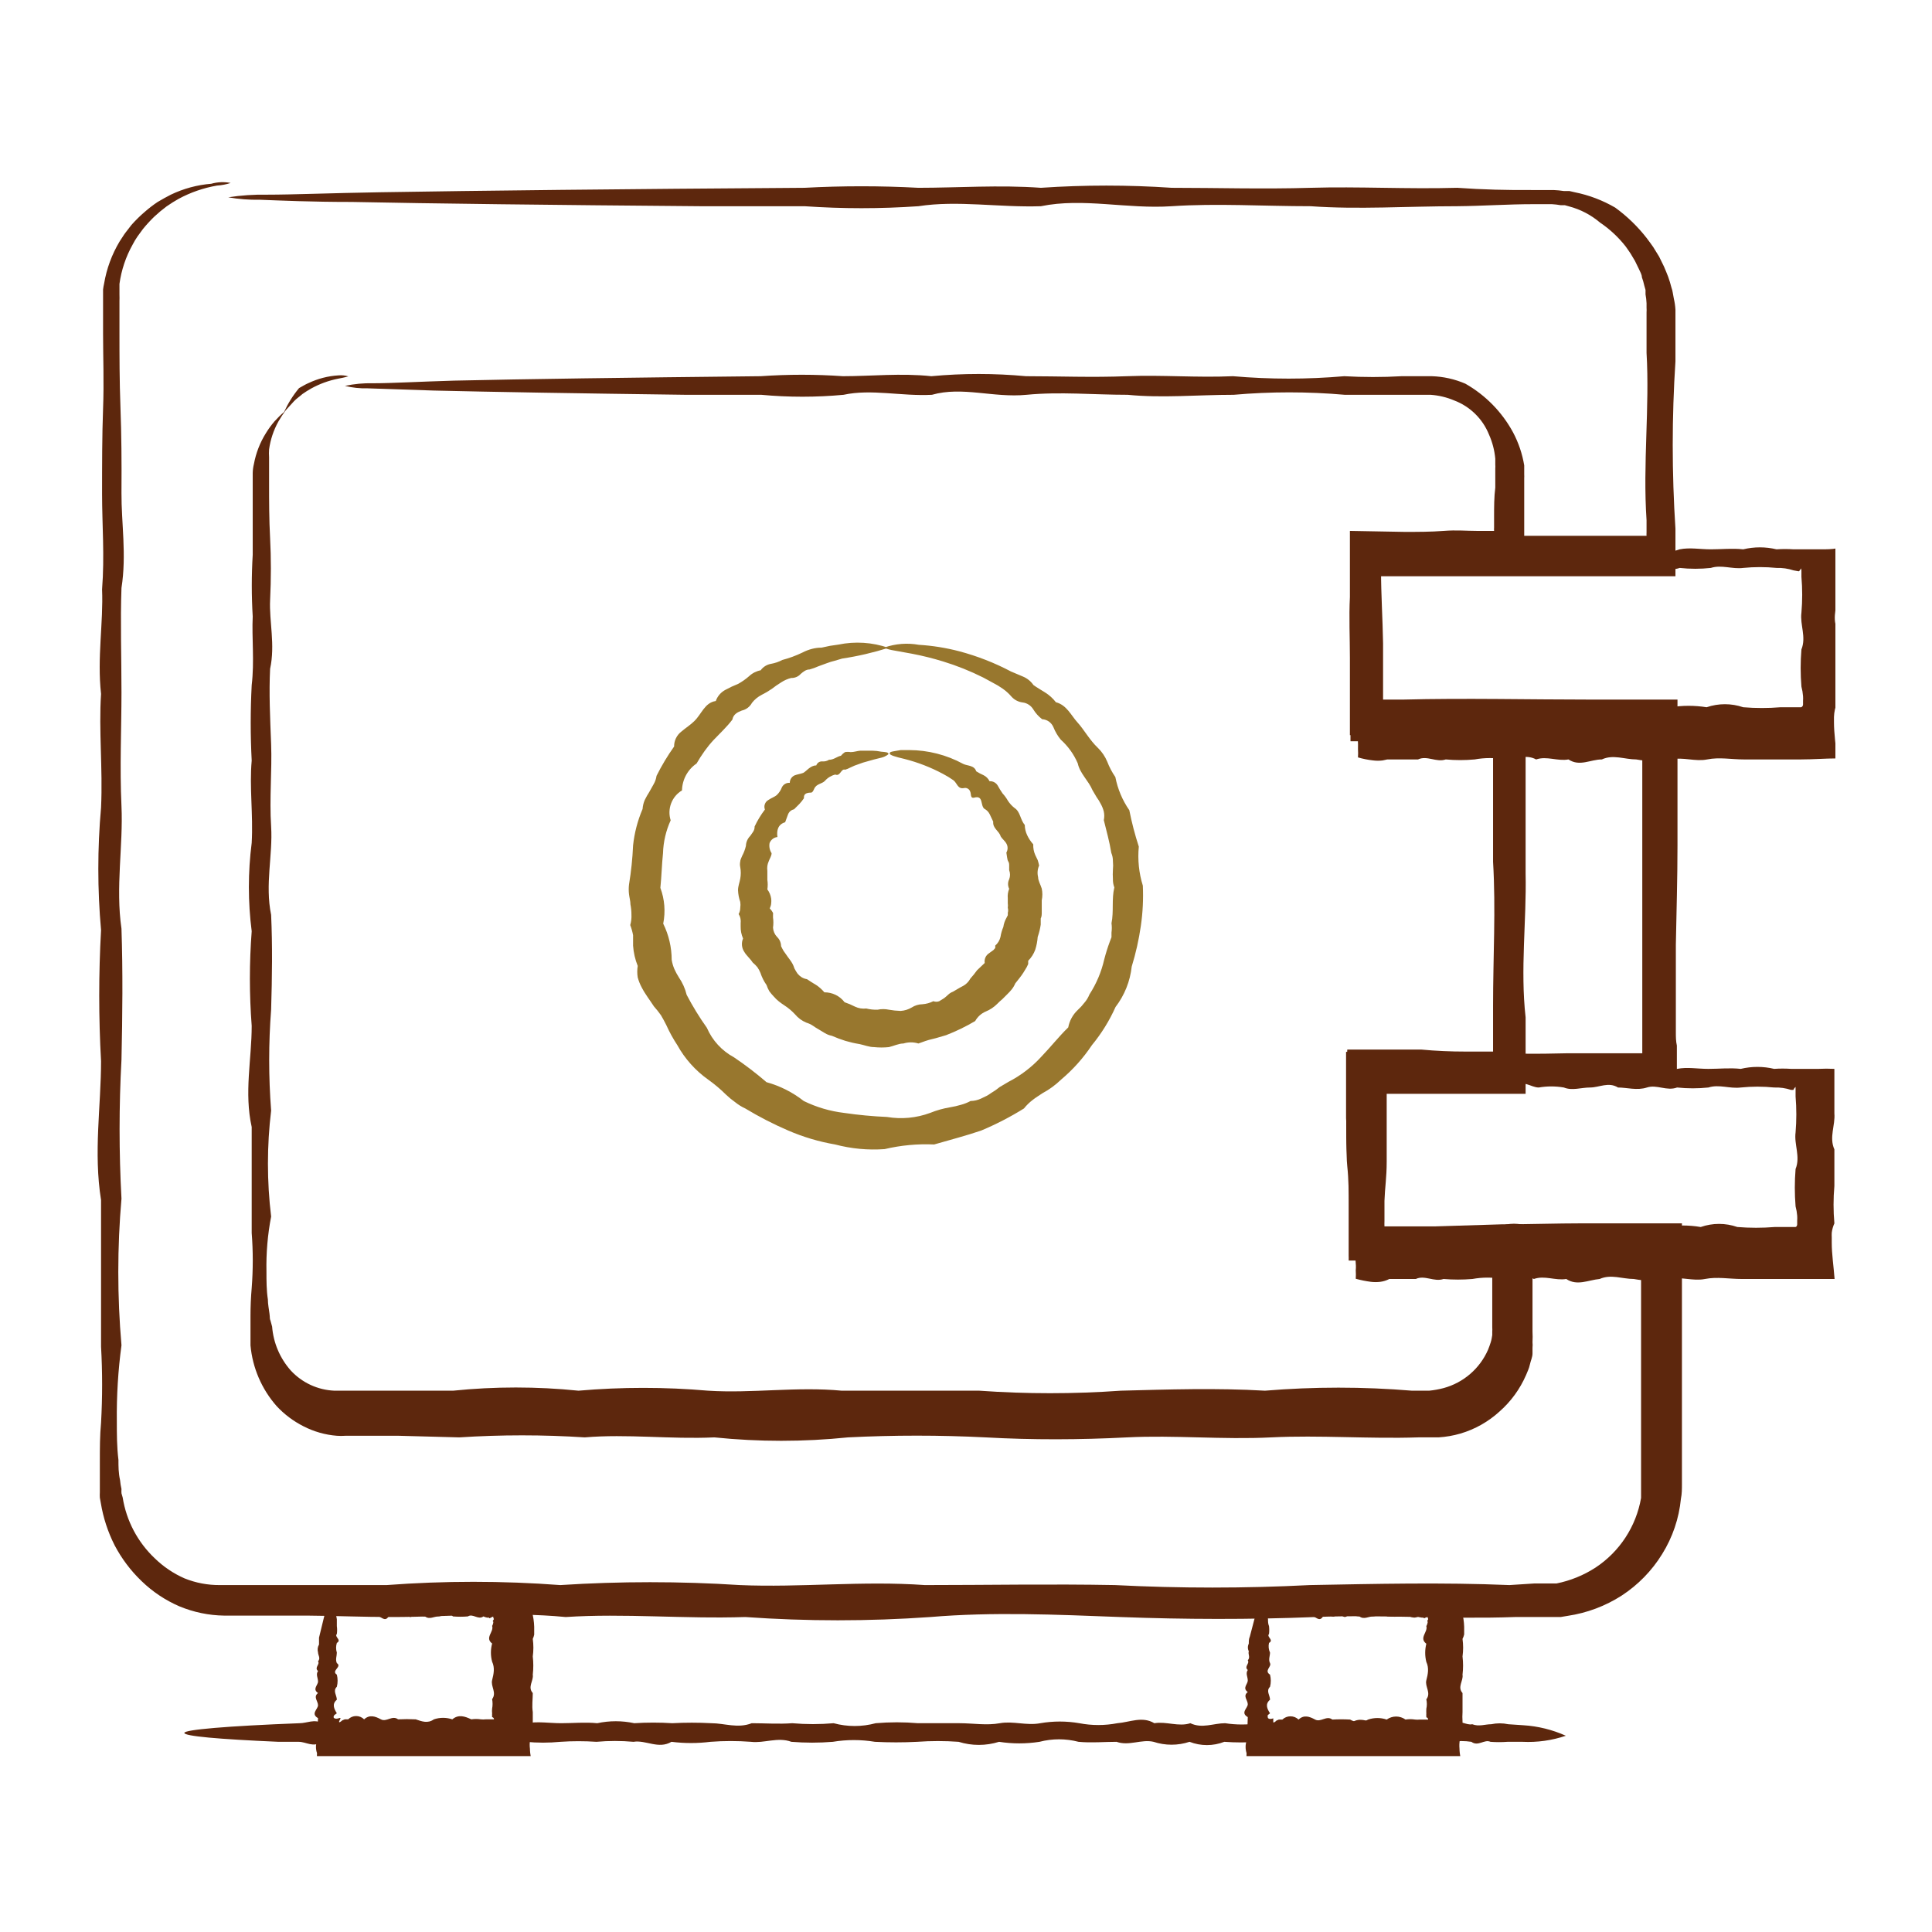 <svg width="72" height="72" viewBox="0 0 72 72" fill="none" xmlns="http://www.w3.org/2000/svg">
<g clip-path="url(#clip0_1570_6772)">
<path d="M8.596 6.818C8.43 6.873 8.258 6.905 8.084 6.916C7.583 7.003 7.099 7.171 6.652 7.413L6.434 7.542L6.208 7.692C6.05 7.809 5.899 7.935 5.755 8.069C5.603 8.216 5.459 8.372 5.326 8.536L5.122 8.815C5.056 8.912 4.996 9.012 4.942 9.117C4.689 9.569 4.523 10.065 4.452 10.579V10.782C4.452 10.85 4.452 10.925 4.452 10.993C4.455 11.066 4.455 11.139 4.452 11.211C4.452 11.287 4.452 11.362 4.452 11.438C4.452 11.746 4.452 12.063 4.452 12.387C4.452 13.254 4.452 14.188 4.489 15.183C4.527 16.177 4.535 17.24 4.527 18.363C4.52 19.486 4.723 20.669 4.527 21.912C4.482 23.148 4.527 24.452 4.527 25.808C4.527 27.165 4.459 28.581 4.527 30.043C4.595 31.505 4.301 33.058 4.527 34.61C4.58 36.185 4.565 37.813 4.527 39.493C4.433 41.218 4.433 42.946 4.527 44.67C4.369 46.488 4.369 48.316 4.527 50.134C4.401 51.073 4.343 52.02 4.354 52.967C4.354 53.442 4.354 53.924 4.414 54.406C4.414 54.648 4.414 54.889 4.474 55.16C4.484 55.272 4.502 55.383 4.527 55.492C4.523 55.544 4.523 55.597 4.527 55.65L4.572 55.808C4.709 56.672 5.128 57.467 5.763 58.069C6.086 58.385 6.464 58.64 6.878 58.822C7.297 58.991 7.745 59.075 8.197 59.071C8.408 59.071 8.687 59.071 8.951 59.071H9.704H11.257C12.296 59.071 13.351 59.071 14.406 59.071C16.561 58.909 18.725 58.909 20.88 59.071C23.108 58.928 25.343 58.928 27.571 59.071C29.832 59.169 32.138 58.905 34.467 59.071C36.795 59.071 39.161 59.026 41.55 59.071C43.97 59.195 46.395 59.195 48.815 59.071C51.271 59.026 53.743 58.966 56.252 59.071L57.187 59.011H57.421H57.624H57.82H58.008C58.523 58.907 59.014 58.708 59.455 58.423C59.902 58.129 60.283 57.747 60.576 57.3C60.869 56.852 61.067 56.35 61.158 55.823C61.158 55.688 61.158 55.544 61.158 55.409V54.934C61.158 54.617 61.158 54.293 61.158 53.977C61.158 53.336 61.158 52.696 61.158 52.048C61.158 50.767 61.158 49.471 61.158 48.174C61.158 47.873 61.158 47.579 61.158 47.278V47.021H60.284H58.777C57.767 47.021 56.757 47.021 55.763 47.021L53.291 46.976H52.063H50.262C50.262 46.539 50.262 46.11 50.262 45.68V44.926C50.262 44.437 50.262 43.954 50.209 43.465C50.156 42.975 50.209 42.266 50.164 41.671V40.767C50.164 40.247 50.164 39.727 50.164 39.199H51.151H51.904H52.937C53.623 39.199 54.308 39.199 54.994 39.199C56.147 39.282 57.292 39.282 58.43 39.252H60.141H60.992H61.203C61.203 39.252 61.203 39.192 61.203 39.154V38.235C61.203 37.918 61.203 37.609 61.203 37.3C61.203 36.675 61.203 36.057 61.203 35.439C61.203 34.196 61.203 32.967 61.203 31.739C61.203 30.94 61.203 30.141 61.203 29.343C61.203 28.943 61.203 28.551 61.203 28.152V27.624H60.616H59.372C56.976 27.911 54.617 27.549 52.281 27.624H51.934H51.543H50.329V25.688C50.329 25.228 50.329 24.768 50.329 24.309C50.329 23.389 50.329 22.485 50.329 21.581V19.968H51.618H52.372H53.803C54.745 19.968 55.687 19.968 56.622 19.968C57.556 19.968 58.408 19.968 59.289 19.968H60.608H61.362C61.359 19.928 61.359 19.888 61.362 19.848V19.682V19.388C61.219 17.27 61.482 15.19 61.362 13.148C61.362 12.636 61.362 12.131 61.362 11.641C61.366 11.583 61.366 11.525 61.362 11.468V11.302C61.357 11.191 61.344 11.08 61.324 10.97V10.805L61.279 10.646C61.256 10.539 61.225 10.433 61.188 10.33C61.188 10.232 61.121 10.126 61.075 10.021L60.932 9.727L60.766 9.448C60.706 9.35 60.638 9.267 60.578 9.177C60.309 8.836 59.989 8.538 59.629 8.295C59.294 8.01 58.9 7.804 58.476 7.692L58.317 7.647H58.159C58.052 7.628 57.944 7.615 57.835 7.609H57.503H57.142C56.185 7.609 55.243 7.677 54.308 7.685C52.439 7.685 50.616 7.813 48.845 7.685C47.074 7.685 45.341 7.572 43.668 7.685C41.995 7.798 40.367 7.361 38.792 7.685C37.217 7.737 35.695 7.459 34.225 7.685C32.813 7.783 31.395 7.783 29.983 7.685H26.087C20.503 7.64 16.11 7.587 13.11 7.526C11.603 7.526 10.458 7.474 9.682 7.444C9.288 7.452 8.894 7.422 8.506 7.353C8.984 7.278 9.469 7.246 9.953 7.255C10.91 7.255 12.319 7.195 14.158 7.165C17.835 7.104 23.201 7.044 29.983 6.999C31.396 6.923 32.812 6.923 34.225 6.999C35.695 6.999 37.24 6.886 38.792 6.999C40.416 6.889 42.044 6.889 43.668 6.999C45.341 6.999 47.074 7.052 48.845 6.999C50.616 6.946 52.439 7.052 54.308 6.999C55.243 7.067 56.185 7.089 57.142 7.082H57.503H57.895C58.027 7.087 58.157 7.1 58.287 7.12H58.491L58.687 7.165C59.217 7.271 59.726 7.465 60.194 7.737C60.637 8.059 61.033 8.442 61.369 8.875C61.452 8.988 61.535 9.094 61.611 9.207L61.829 9.561L62.01 9.93C62.07 10.059 62.115 10.187 62.168 10.315C62.215 10.446 62.255 10.579 62.289 10.714C62.313 10.78 62.331 10.848 62.341 10.918L62.379 11.129C62.411 11.265 62.431 11.403 62.439 11.543V11.754C62.439 11.829 62.439 11.897 62.439 11.957C62.439 12.462 62.439 12.967 62.439 13.465C62.304 15.542 62.304 17.627 62.439 19.704V21.475H60.533H59.214C58.332 21.475 57.443 21.475 56.546 21.475C55.65 21.475 54.67 21.475 53.728 21.475H51.467V21.249C51.467 22.153 51.528 23.058 51.543 23.977C51.543 24.437 51.543 24.896 51.543 25.356C51.543 25.567 51.543 25.778 51.543 25.997V26.072H51.618H52.274C54.61 26.012 56.968 26.072 59.365 26.072H60.608H62.515V27.926C62.515 28.325 62.515 28.679 62.515 29.116C62.515 29.915 62.515 30.714 62.515 31.513C62.515 32.741 62.477 33.969 62.454 35.213C62.454 35.831 62.454 36.449 62.454 37.074C62.454 37.383 62.454 37.692 62.454 38.009V38.476C62.454 38.642 62.455 38.8 62.492 38.966V40.33H58.619C57.481 40.33 56.358 40.33 55.182 40.33H51.678C51.678 40.714 51.678 41.083 51.678 41.498C51.678 42.093 51.678 42.696 51.678 43.291C51.678 43.886 51.611 44.263 51.595 44.753V45.507C51.592 45.572 51.592 45.637 51.595 45.703H52.274H53.502L55.974 45.627C56.991 45.627 58.001 45.59 58.988 45.59H62.681C62.681 46.117 62.681 46.645 62.681 47.165C62.681 47.466 62.681 47.76 62.681 48.061C62.681 49.358 62.681 50.654 62.681 51.935V53.864C62.681 54.18 62.681 54.504 62.681 54.821V55.303C62.681 55.484 62.681 55.672 62.643 55.853C62.572 56.586 62.332 57.293 61.942 57.918C61.56 58.538 61.045 59.065 60.435 59.463C59.828 59.853 59.144 60.11 58.43 60.217L58.159 60.262H57.895H57.624H57.39H56.456C53.947 60.352 51.475 60.164 49.018 60.262C46.562 60.36 44.15 60.352 41.754 60.262C39.357 60.171 36.999 60.066 34.67 60.262C32.374 60.424 30.07 60.424 27.775 60.262C25.514 60.337 23.253 60.119 21.083 60.262C18.89 60.051 16.735 60.262 14.61 60.262C13.555 60.262 12.5 60.217 11.46 60.209H9.908H9.154H8.77H8.355C7.781 60.201 7.213 60.083 6.682 59.862C6.16 59.636 5.682 59.317 5.273 58.92C4.869 58.532 4.531 58.082 4.271 57.587C4.021 57.093 3.848 56.565 3.758 56.019L3.721 55.816C3.717 55.748 3.717 55.68 3.721 55.612V55.409C3.721 55.341 3.721 55.266 3.721 55.213V54.459C3.721 53.977 3.721 53.495 3.766 53.02C3.819 52.076 3.819 51.13 3.766 50.186C3.766 48.318 3.766 46.494 3.766 44.723C3.48 42.945 3.766 41.219 3.766 39.546C3.675 37.919 3.675 36.289 3.766 34.663C3.63 33.144 3.63 31.615 3.766 30.096C3.834 28.634 3.676 27.217 3.766 25.861C3.615 24.505 3.856 23.201 3.804 21.965C3.902 20.722 3.804 19.538 3.804 18.416C3.804 17.293 3.804 16.238 3.841 15.236C3.879 14.233 3.841 13.306 3.841 12.44C3.841 12.116 3.841 11.799 3.841 11.49V11.257C3.841 11.181 3.841 11.098 3.841 11.023V10.79C3.85 10.716 3.862 10.643 3.879 10.571C3.972 10.014 4.169 9.48 4.459 8.996C4.535 8.89 4.595 8.777 4.67 8.679L4.896 8.386C5.048 8.214 5.212 8.052 5.386 7.903C5.541 7.767 5.704 7.641 5.876 7.526L6.125 7.383L6.366 7.255C6.839 7.028 7.35 6.89 7.873 6.848C8.108 6.781 8.356 6.771 8.596 6.818Z" fill="#5D270D"/>
<path d="M12.982 14.027C12.982 14.027 12.854 14.065 12.613 14.11C12.257 14.179 11.913 14.304 11.596 14.479C11.484 14.542 11.376 14.61 11.272 14.683C11.174 14.773 11.053 14.849 10.955 14.954C10.857 15.06 10.752 15.173 10.646 15.293C10.548 15.426 10.457 15.565 10.375 15.708C10.196 16.03 10.078 16.383 10.028 16.748C10.021 16.846 10.021 16.944 10.028 17.041C10.028 17.14 10.028 17.245 10.028 17.358C10.028 17.471 10.028 17.803 10.028 18.044C10.028 18.669 10.028 19.34 10.066 20.063C10.104 20.787 10.104 21.57 10.066 22.362C10.028 23.153 10.262 24.027 10.066 24.924C10.021 25.821 10.066 26.755 10.104 27.735C10.141 28.714 10.036 29.739 10.104 30.802C10.171 31.864 9.87 32.957 10.104 34.095C10.156 35.233 10.141 36.408 10.104 37.622C10.008 38.876 10.008 40.135 10.104 41.389C9.946 42.701 9.946 44.027 10.104 45.338C9.974 46.014 9.916 46.701 9.93 47.388C9.93 47.735 9.93 48.081 9.983 48.428C9.983 48.601 10.021 48.782 10.043 48.956C10.066 49.129 10.043 49.129 10.081 49.219L10.141 49.438C10.188 50.044 10.432 50.618 10.835 51.073C11.256 51.53 11.841 51.801 12.462 51.827C12.538 51.827 12.613 51.827 12.688 51.827H13.502H14.625C15.379 51.827 16.132 51.827 16.886 51.827C18.439 51.668 20.005 51.668 21.558 51.827C23.165 51.687 24.781 51.687 26.388 51.827C28.031 51.932 29.689 51.668 31.369 51.827C33.058 51.827 34.768 51.827 36.494 51.827C38.25 51.952 40.013 51.952 41.769 51.827C43.54 51.781 45.333 51.721 47.142 51.827C48.965 51.676 50.797 51.676 52.62 51.827H53.261C53.444 51.809 53.626 51.776 53.803 51.729C54.167 51.629 54.504 51.45 54.79 51.203C55.075 50.957 55.302 50.65 55.454 50.304C55.492 50.214 55.522 50.123 55.552 50.033C55.582 49.943 55.597 49.852 55.612 49.754V49.619C55.616 49.571 55.616 49.523 55.612 49.475C55.612 49.377 55.612 49.302 55.612 49.174C55.612 48.672 55.612 48.189 55.612 47.727C55.612 47.493 55.612 47.26 55.612 47.019V46.868H54.858C54.399 46.868 53.932 46.868 53.472 46.868L52.161 46.83H50.277V45.489C50.277 45.233 50.277 44.984 50.277 44.735C50.277 44.23 50.277 43.718 50.217 43.228C50.156 42.738 50.171 42.068 50.171 41.495C50.171 40.696 50.171 39.905 50.209 39.114H51.92H52.967C53.517 39.166 54.067 39.189 54.617 39.189H55.431H55.574H55.642V39.084V38.579C55.642 38.209 55.642 37.825 55.642 37.478C55.642 35.67 55.748 33.884 55.642 32.113C55.642 31.224 55.642 30.35 55.642 29.468C55.642 29.031 55.642 28.594 55.642 28.164C55.642 27.946 55.642 27.727 55.642 27.509V27.403C55.602 27.422 55.565 27.445 55.529 27.471H55.009C54.595 27.471 54.173 27.471 53.758 27.471L52.507 27.396H51.889H50.985H50.307C50.307 27.041 50.307 26.702 50.307 26.363C50.307 26.024 50.307 25.896 50.307 25.662C50.307 25.278 50.307 24.909 50.307 24.509C50.307 23.756 50.269 23.002 50.307 22.249C50.307 21.932 50.307 21.608 50.307 21.292V19.785L52.349 19.822C52.839 19.822 53.321 19.822 53.803 19.785C54.286 19.747 54.632 19.785 55.039 19.785H55.68C55.676 19.744 55.676 19.704 55.68 19.664V19.272C55.68 18.903 55.68 18.518 55.725 18.172C55.725 17.976 55.725 17.788 55.725 17.599V17.456C55.729 17.411 55.729 17.365 55.725 17.32V17.094C55.697 16.785 55.618 16.482 55.492 16.198C55.375 15.907 55.2 15.644 54.977 15.425C54.754 15.206 54.488 15.035 54.195 14.924C53.915 14.805 53.617 14.734 53.314 14.713H52.259C51.505 14.713 50.827 14.713 50.118 14.713C48.74 14.592 47.353 14.592 45.974 14.713C44.625 14.713 43.306 14.841 42.025 14.713C40.744 14.713 39.501 14.592 38.257 14.713C37.014 14.834 35.868 14.389 34.73 14.713C33.593 14.773 32.47 14.487 31.437 14.713C30.417 14.808 29.39 14.808 28.37 14.713H25.559C21.52 14.66 18.348 14.607 16.177 14.555L13.706 14.472C13.419 14.48 13.133 14.45 12.854 14.381C13.198 14.307 13.55 14.274 13.902 14.283C14.595 14.283 15.612 14.223 16.916 14.185C19.569 14.125 23.45 14.072 28.348 14.02C29.369 13.948 30.394 13.948 31.415 14.02C32.477 14.02 33.57 13.899 34.708 14.02C35.881 13.91 37.062 13.91 38.235 14.02C39.448 14.02 40.691 14.072 42.002 14.02C43.314 13.967 44.602 14.08 45.951 14.02C47.33 14.14 48.717 14.14 50.096 14.02C50.809 14.061 51.523 14.061 52.236 14.02H52.779H53.359C53.79 14.033 54.214 14.128 54.61 14.299C55.361 14.726 55.977 15.355 56.388 16.115C56.592 16.499 56.732 16.914 56.803 17.343C56.803 17.448 56.803 17.561 56.803 17.674C56.806 17.725 56.806 17.775 56.803 17.825V17.968C56.803 18.157 56.803 18.345 56.803 18.541C56.803 18.903 56.803 19.295 56.803 19.641C56.803 20.199 56.803 20.772 56.803 21.337H54.979C54.572 21.337 54.158 21.337 53.743 21.337C53.329 21.337 52.779 21.337 52.289 21.337H51.535H51.4V21.683C51.4 22 51.4 22.324 51.4 22.641C51.437 23.394 51.467 24.148 51.475 24.901C51.475 25.283 51.475 25.667 51.475 26.054V26.416C51.477 26.433 51.477 26.451 51.475 26.469V26.552H51.513H53.706H54.956H56.855V26.763C56.855 27.162 56.855 27.516 56.855 27.946C56.855 28.164 56.855 28.383 56.855 28.601C56.855 29.031 56.855 29.468 56.855 29.905C56.855 30.787 56.855 31.661 56.855 32.55C56.893 34.321 56.652 36.107 56.855 37.916C56.855 38.277 56.855 38.669 56.855 39.008C56.855 39.596 56.855 40.176 56.855 40.764H54.595C54.045 40.764 53.495 40.764 52.944 40.764H51.897H51.467V40.998C51.467 41.284 51.467 41.578 51.467 41.864C51.467 42.437 51.467 43.017 51.467 43.597C51.467 44.178 51.377 44.615 51.362 45.105C51.362 45.361 51.362 45.61 51.362 45.858V45.971C51.362 45.971 51.362 46.039 51.362 46.069H51.535H51.784H52.115L53.427 46.017C53.886 46.017 54.354 46.017 54.813 46.017H57.112C57.112 46.484 57.112 46.951 57.112 47.418C57.112 47.667 57.112 47.916 57.112 48.172V49.619C57.119 49.752 57.119 49.885 57.112 50.018C57.119 50.088 57.119 50.159 57.112 50.229V50.44C57.112 50.576 57.044 50.711 57.014 50.854C56.984 50.998 56.923 51.118 56.871 51.246C56.645 51.766 56.308 52.229 55.883 52.603C55.467 52.983 54.97 53.264 54.429 53.424C54.161 53.502 53.886 53.55 53.608 53.567C53.306 53.567 53.103 53.567 52.854 53.567C51.008 53.628 49.184 53.477 47.376 53.567C45.567 53.658 43.773 53.477 42.002 53.567C40.232 53.658 38.483 53.665 36.727 53.567C35.02 53.481 33.31 53.481 31.603 53.567C29.947 53.737 28.278 53.737 26.622 53.567C24.987 53.643 23.374 53.432 21.792 53.567C20.236 53.466 18.675 53.466 17.119 53.567L14.859 53.507H13.736H13.178H12.877C12.769 53.515 12.661 53.515 12.553 53.507C12.119 53.473 11.696 53.352 11.309 53.153C10.933 52.963 10.594 52.708 10.307 52.399C9.752 51.768 9.411 50.976 9.335 50.139C9.335 50.033 9.335 49.935 9.335 49.83C9.335 49.724 9.335 49.656 9.335 49.566C9.335 49.475 9.335 49.212 9.335 49.038C9.335 48.692 9.35 48.345 9.38 47.998C9.433 47.316 9.433 46.631 9.38 45.949C9.38 44.6 9.38 43.288 9.38 42C9.094 40.719 9.38 39.475 9.38 38.232C9.29 37.058 9.29 35.879 9.38 34.705C9.24 33.612 9.24 32.505 9.38 31.412C9.44 30.35 9.29 29.332 9.38 28.345C9.331 27.409 9.331 26.471 9.38 25.534C9.486 24.638 9.38 23.779 9.418 22.972C9.372 22.207 9.372 21.439 9.418 20.674C9.418 19.92 9.418 19.28 9.418 18.654C9.418 18.413 9.418 18.187 9.418 17.968C9.418 17.75 9.418 17.742 9.418 17.622C9.421 17.51 9.436 17.399 9.463 17.29C9.538 16.884 9.689 16.495 9.908 16.145C10.003 15.988 10.112 15.839 10.232 15.7C10.342 15.577 10.46 15.461 10.586 15.354C10.732 15.034 10.919 14.735 11.144 14.464C11.272 14.396 11.385 14.321 11.498 14.276C11.848 14.11 12.226 14.012 12.613 13.989C12.737 13.978 12.863 13.991 12.982 14.027Z" fill="#5D270D"/>
<path d="M33.11 24.143C32.546 24.321 31.97 24.455 31.385 24.543L31.106 24.625C31.006 24.649 30.908 24.679 30.812 24.716L30.503 24.829C30.395 24.877 30.285 24.917 30.171 24.949C30.036 24.949 29.938 25.032 29.84 25.115C29.796 25.165 29.741 25.204 29.68 25.23C29.618 25.256 29.552 25.268 29.486 25.266C29.352 25.299 29.224 25.355 29.109 25.432C28.989 25.505 28.873 25.586 28.762 25.673C28.64 25.757 28.511 25.833 28.378 25.899C28.24 25.971 28.119 26.071 28.024 26.193C27.985 26.265 27.932 26.328 27.867 26.377C27.802 26.427 27.727 26.462 27.647 26.479C27.489 26.54 27.331 26.615 27.293 26.818C27.089 27.09 26.841 27.316 26.599 27.572C26.358 27.828 26.147 28.13 25.959 28.454C25.795 28.565 25.66 28.715 25.566 28.889C25.472 29.063 25.42 29.258 25.416 29.456C25.23 29.567 25.087 29.737 25.011 29.94C24.934 30.142 24.928 30.365 24.994 30.571C24.818 30.957 24.721 31.375 24.708 31.799C24.663 32.221 24.655 32.651 24.61 33.088C24.769 33.514 24.806 33.976 24.716 34.422C24.923 34.841 25.031 35.303 25.032 35.771C25.051 35.888 25.084 36.001 25.13 36.11C25.178 36.217 25.233 36.32 25.296 36.419C25.433 36.618 25.533 36.84 25.59 37.075C25.813 37.501 26.064 37.911 26.343 38.303C26.546 38.773 26.902 39.161 27.353 39.403C27.775 39.688 28.18 39.997 28.566 40.33C29.07 40.469 29.542 40.708 29.953 41.031C30.427 41.263 30.936 41.413 31.46 41.475C31.99 41.553 32.523 41.603 33.058 41.626C33.597 41.717 34.15 41.665 34.663 41.475C34.905 41.377 35.158 41.306 35.416 41.264C35.549 41.242 35.679 41.212 35.808 41.174C35.934 41.141 36.055 41.093 36.17 41.031C36.305 41.029 36.439 40.998 36.562 40.94L36.765 40.842C36.823 40.812 36.879 40.776 36.931 40.737L37.097 40.631L37.255 40.511L37.587 40.315C38.043 40.08 38.454 39.766 38.8 39.388C39.154 39.019 39.456 38.634 39.81 38.288C39.857 38.04 39.98 37.813 40.164 37.64C40.254 37.557 40.338 37.466 40.413 37.368C40.452 37.324 40.487 37.276 40.518 37.225C40.55 37.172 40.578 37.117 40.601 37.059C40.859 36.66 41.046 36.219 41.151 35.756C41.21 35.529 41.28 35.305 41.362 35.085L41.422 34.927C41.422 34.867 41.422 34.806 41.422 34.754C41.438 34.638 41.438 34.522 41.422 34.407C41.513 33.962 41.422 33.51 41.528 33.073C41.489 32.969 41.471 32.859 41.475 32.749C41.468 32.639 41.468 32.528 41.475 32.417C41.486 32.31 41.486 32.201 41.475 32.093C41.477 31.987 41.456 31.882 41.415 31.784C41.347 31.362 41.234 30.963 41.136 30.564C41.158 30.459 41.158 30.351 41.136 30.247C41.111 30.147 41.073 30.051 41.023 29.961C40.977 29.871 40.925 29.785 40.865 29.704L40.714 29.448C40.563 29.087 40.247 28.83 40.164 28.446C40.02 28.11 39.803 27.809 39.531 27.564C39.418 27.426 39.326 27.271 39.26 27.105C39.225 27.02 39.167 26.946 39.093 26.892C39.018 26.839 38.929 26.808 38.838 26.803C38.705 26.702 38.592 26.577 38.506 26.434C38.463 26.364 38.405 26.304 38.336 26.26C38.267 26.215 38.188 26.187 38.107 26.178C37.95 26.158 37.806 26.083 37.7 25.967C37.602 25.853 37.491 25.751 37.368 25.665C37.253 25.584 37.132 25.511 37.006 25.447L36.645 25.251C36.16 25.008 35.656 24.806 35.138 24.648C34.759 24.532 34.374 24.436 33.984 24.362L33.231 24.226C33.058 24.188 32.967 24.158 32.967 24.128C33.376 23.987 33.815 23.953 34.241 24.03C34.75 24.061 35.255 24.142 35.748 24.271C36.417 24.449 37.065 24.701 37.677 25.025L38.122 25.213C38.28 25.278 38.416 25.388 38.514 25.53C38.649 25.628 38.8 25.711 38.951 25.808C39.104 25.904 39.24 26.027 39.35 26.17C39.757 26.276 39.915 26.66 40.156 26.924C40.398 27.188 40.601 27.572 40.91 27.866C41.062 28.013 41.183 28.19 41.264 28.386C41.342 28.588 41.443 28.78 41.566 28.959C41.652 29.402 41.829 29.823 42.086 30.194C42.177 30.653 42.295 31.106 42.44 31.551C42.393 32.041 42.444 32.535 42.59 33.005C42.613 33.509 42.588 34.014 42.515 34.512C42.441 35.023 42.328 35.527 42.176 36.02C42.117 36.568 41.908 37.089 41.573 37.527C41.345 38.039 41.048 38.518 40.691 38.951C40.372 39.43 39.986 39.861 39.546 40.232C39.337 40.434 39.101 40.607 38.845 40.744C38.724 40.827 38.596 40.903 38.483 40.993C38.363 41.085 38.254 41.191 38.159 41.31C37.652 41.625 37.12 41.9 36.569 42.131C35.997 42.327 35.409 42.478 34.813 42.651C34.193 42.623 33.572 42.681 32.967 42.824C32.346 42.869 31.723 42.81 31.121 42.651C30.52 42.548 29.933 42.373 29.373 42.131C28.822 41.894 28.288 41.619 27.775 41.31C27.64 41.248 27.514 41.169 27.398 41.076C27.279 40.991 27.165 40.898 27.059 40.797C26.852 40.591 26.627 40.402 26.389 40.232C25.916 39.896 25.524 39.458 25.243 38.951C25.085 38.711 24.946 38.459 24.829 38.197C24.768 38.077 24.701 37.949 24.633 37.836C24.551 37.72 24.463 37.609 24.369 37.504C24.218 37.27 24.045 37.052 23.917 36.803C23.852 36.684 23.802 36.557 23.766 36.426C23.743 36.284 23.743 36.139 23.766 35.997C23.669 35.756 23.611 35.502 23.593 35.243C23.593 35.175 23.593 35.108 23.593 35.047V34.851C23.569 34.723 23.534 34.597 23.487 34.475C23.524 34.347 23.539 34.215 23.532 34.083C23.532 33.956 23.519 33.83 23.495 33.706C23.495 33.578 23.457 33.457 23.442 33.329C23.427 33.207 23.427 33.083 23.442 32.96C23.521 32.479 23.572 31.993 23.593 31.506C23.643 31.038 23.762 30.581 23.947 30.149C23.955 30.032 23.983 29.917 24.03 29.81C24.079 29.709 24.135 29.611 24.196 29.516L24.361 29.222C24.416 29.127 24.452 29.022 24.467 28.913C24.657 28.533 24.876 28.167 25.122 27.821C25.121 27.713 25.144 27.606 25.192 27.509C25.239 27.413 25.308 27.328 25.394 27.263C25.552 27.127 25.733 27.014 25.869 26.879C26.147 26.615 26.26 26.185 26.675 26.125C26.737 25.948 26.863 25.8 27.029 25.711C27.185 25.626 27.346 25.55 27.511 25.485C27.657 25.404 27.793 25.308 27.918 25.198C28.038 25.086 28.187 25.01 28.348 24.98C28.394 24.915 28.452 24.861 28.52 24.82C28.587 24.778 28.662 24.751 28.74 24.738C28.884 24.712 29.024 24.664 29.154 24.595C29.414 24.527 29.666 24.434 29.908 24.317C30.02 24.258 30.139 24.213 30.262 24.181C30.378 24.151 30.497 24.135 30.616 24.136L30.933 24.068L31.241 24.023C31.864 23.894 32.51 23.935 33.11 24.143Z" fill="#98772E"/>
<path d="M33.111 28.104C33.111 28.104 33.028 28.187 32.862 28.232L32.56 28.307L32.161 28.42L31.845 28.533L31.679 28.609C31.621 28.64 31.561 28.665 31.498 28.684C31.34 28.631 31.317 28.948 31.129 28.865C30.98 28.902 30.846 28.983 30.744 29.099C30.631 29.219 30.428 29.204 30.345 29.392C30.262 29.581 30.239 29.528 30.141 29.543C30.044 29.558 29.945 29.596 29.961 29.747C29.909 29.825 29.851 29.898 29.787 29.965L29.591 30.161C29.54 30.171 29.492 30.195 29.452 30.229C29.413 30.263 29.383 30.308 29.365 30.357C29.328 30.448 29.297 30.553 29.26 30.643C28.996 30.719 28.936 30.945 28.973 31.194C28.908 31.2 28.846 31.225 28.794 31.265C28.743 31.305 28.703 31.358 28.68 31.42C28.656 31.55 28.683 31.685 28.755 31.796C28.755 31.902 28.68 32 28.642 32.113C28.62 32.163 28.605 32.217 28.597 32.271C28.589 32.331 28.589 32.392 28.597 32.452C28.597 32.565 28.597 32.678 28.597 32.791C28.615 32.908 28.615 33.028 28.597 33.145C28.673 33.247 28.722 33.366 28.74 33.492C28.747 33.549 28.747 33.608 28.74 33.665C28.734 33.731 28.716 33.794 28.687 33.854C28.735 33.903 28.775 33.959 28.808 34.019C28.811 34.047 28.811 34.075 28.808 34.102V34.193C28.826 34.318 28.826 34.445 28.808 34.569C28.816 34.699 28.869 34.822 28.958 34.916C29.005 34.961 29.043 35.015 29.069 35.074C29.094 35.134 29.108 35.198 29.109 35.263L29.154 35.353L29.2 35.436L29.312 35.594C29.38 35.7 29.471 35.798 29.531 35.911C29.591 36.024 29.584 36.047 29.614 36.107C29.644 36.167 29.682 36.22 29.719 36.28C29.762 36.333 29.813 36.379 29.87 36.416C29.932 36.454 30.001 36.48 30.074 36.491C30.187 36.566 30.3 36.642 30.42 36.71C30.533 36.785 30.634 36.877 30.722 36.981C30.867 36.98 31.011 37.012 31.142 37.076C31.273 37.14 31.387 37.234 31.475 37.35C31.61 37.396 31.741 37.451 31.867 37.516C31.996 37.577 32.14 37.601 32.282 37.584C32.42 37.618 32.562 37.633 32.704 37.629C32.843 37.599 32.986 37.599 33.126 37.629C33.27 37.655 33.416 37.67 33.563 37.674C33.709 37.665 33.851 37.621 33.977 37.546C34.096 37.469 34.235 37.427 34.377 37.425C34.518 37.415 34.657 37.376 34.783 37.312C34.854 37.339 34.932 37.339 35.002 37.312L35.183 37.2L35.266 37.132L35.341 37.064C35.391 37.017 35.45 36.982 35.514 36.958C35.635 36.891 35.748 36.815 35.869 36.755C35.994 36.693 36.097 36.592 36.163 36.468C36.2 36.416 36.253 36.371 36.291 36.318L36.411 36.16L36.554 36.024L36.697 35.888C36.686 35.819 36.695 35.748 36.723 35.684C36.751 35.62 36.797 35.565 36.856 35.527L37.022 35.406L37.089 35.331C37.092 35.3 37.092 35.27 37.089 35.24C37.187 35.156 37.256 35.042 37.285 34.916C37.305 34.789 37.34 34.665 37.391 34.547C37.408 34.425 37.449 34.307 37.511 34.2L37.557 34.11C37.56 34.08 37.56 34.049 37.557 34.019C37.575 33.958 37.575 33.892 37.557 33.831C37.565 33.773 37.565 33.715 37.557 33.658C37.557 33.597 37.557 33.53 37.557 33.477C37.545 33.356 37.564 33.235 37.609 33.123C37.582 33.068 37.567 33.007 37.567 32.946C37.567 32.884 37.582 32.823 37.609 32.768C37.651 32.659 37.651 32.539 37.609 32.429C37.609 32.369 37.609 32.316 37.609 32.264C37.609 32.211 37.609 32.151 37.572 32.098C37.534 32.045 37.526 31.879 37.504 31.774C37.534 31.722 37.55 31.664 37.55 31.604C37.55 31.544 37.534 31.486 37.504 31.435C37.451 31.337 37.346 31.261 37.293 31.171C37.233 30.96 36.991 30.877 37.014 30.621L36.886 30.349C36.843 30.259 36.772 30.185 36.682 30.139C36.607 30.078 36.6 29.958 36.569 29.852C36.539 29.747 36.479 29.679 36.313 29.724C36.147 29.769 36.2 29.581 36.155 29.498C36.139 29.451 36.107 29.412 36.063 29.388C36.02 29.364 35.969 29.358 35.921 29.37C35.688 29.415 35.665 29.174 35.529 29.076C35.407 28.99 35.278 28.912 35.145 28.842C34.692 28.599 34.211 28.412 33.713 28.285C33.359 28.202 33.156 28.142 33.156 28.081C33.156 28.021 33.224 28.013 33.344 27.991L33.57 27.953H33.721H33.887C34.587 27.956 35.276 28.132 35.891 28.466C36.05 28.548 36.306 28.511 36.381 28.744C36.467 28.799 36.558 28.847 36.652 28.888C36.75 28.936 36.83 29.016 36.878 29.114C36.938 29.11 36.998 29.123 37.051 29.151C37.104 29.179 37.149 29.221 37.18 29.272C37.235 29.373 37.295 29.471 37.361 29.566C37.439 29.651 37.507 29.744 37.564 29.845C37.63 29.945 37.711 30.034 37.805 30.108C38.031 30.252 38.016 30.545 38.19 30.741C38.192 30.874 38.223 31.006 38.28 31.126C38.338 31.25 38.414 31.364 38.506 31.465C38.5 31.602 38.526 31.739 38.581 31.864L38.672 32.053C38.693 32.119 38.711 32.187 38.725 32.256C38.665 32.391 38.651 32.542 38.687 32.686C38.687 32.821 38.777 32.964 38.823 33.115C38.853 33.259 38.853 33.408 38.823 33.552V33.778C38.823 33.854 38.823 33.929 38.823 34.004C38.823 34.08 38.823 34.155 38.785 34.23V34.343V34.456C38.762 34.613 38.725 34.767 38.672 34.916C38.661 35.077 38.63 35.237 38.581 35.391C38.525 35.547 38.435 35.688 38.318 35.805C38.318 35.851 38.318 35.888 38.318 35.926L38.265 36.039L38.137 36.25C38.046 36.393 37.941 36.514 37.836 36.649C37.803 36.728 37.76 36.801 37.707 36.868C37.654 36.934 37.596 36.997 37.534 37.056L37.353 37.237C37.287 37.291 37.224 37.349 37.165 37.41C37.042 37.534 36.896 37.631 36.735 37.697C36.569 37.768 36.431 37.892 36.343 38.051C35.997 38.256 35.634 38.432 35.258 38.578C35.085 38.624 34.919 38.684 34.746 38.722C34.572 38.759 34.399 38.827 34.226 38.888C34.044 38.832 33.85 38.832 33.668 38.888C33.495 38.888 33.314 38.978 33.126 39.023C32.943 39.042 32.758 39.042 32.575 39.023C32.395 39.023 32.214 38.948 32.033 38.91C31.855 38.882 31.678 38.841 31.505 38.79C31.334 38.736 31.165 38.673 31 38.601C30.91 38.584 30.823 38.551 30.744 38.503L30.518 38.367L30.405 38.3L30.292 38.224C30.218 38.175 30.137 38.137 30.051 38.111C29.887 38.044 29.742 37.938 29.629 37.802C29.513 37.676 29.381 37.565 29.237 37.471C29.164 37.424 29.094 37.374 29.026 37.32C28.958 37.266 28.895 37.205 28.838 37.139C28.779 37.077 28.723 37.012 28.672 36.943C28.629 36.869 28.594 36.791 28.567 36.71C28.469 36.571 28.393 36.419 28.34 36.258C28.31 36.183 28.272 36.113 28.227 36.047L28.145 35.956L28.047 35.866C27.964 35.73 27.82 35.617 27.738 35.474C27.689 35.401 27.659 35.318 27.651 35.231C27.643 35.144 27.657 35.056 27.692 34.976C27.629 34.832 27.598 34.675 27.602 34.517C27.602 34.517 27.602 34.441 27.602 34.396C27.606 34.359 27.606 34.321 27.602 34.283C27.595 34.205 27.569 34.13 27.526 34.065C27.567 33.993 27.587 33.913 27.587 33.831C27.598 33.759 27.598 33.685 27.587 33.612C27.538 33.472 27.51 33.324 27.504 33.175C27.504 33.025 27.564 32.882 27.587 32.746C27.613 32.604 27.613 32.458 27.587 32.316C27.572 32.247 27.572 32.175 27.587 32.105C27.587 32.038 27.632 31.97 27.655 31.902C27.719 31.783 27.767 31.657 27.798 31.525C27.802 31.386 27.859 31.255 27.956 31.156C28.031 31.043 28.129 30.952 28.122 30.802C28.227 30.578 28.356 30.366 28.506 30.169C28.481 30.104 28.48 30.033 28.504 29.968C28.527 29.902 28.574 29.848 28.634 29.814C28.74 29.739 28.868 29.701 28.951 29.626C29.035 29.546 29.099 29.448 29.139 29.34C29.166 29.286 29.208 29.241 29.261 29.212C29.313 29.182 29.373 29.169 29.433 29.174C29.433 29.115 29.45 29.057 29.482 29.007C29.514 28.958 29.56 28.919 29.614 28.895C29.712 28.857 29.832 28.842 29.93 28.805C30.028 28.767 30.202 28.518 30.42 28.526C30.435 28.48 30.465 28.441 30.504 28.413C30.544 28.386 30.591 28.373 30.639 28.375C30.729 28.384 30.819 28.363 30.895 28.315C31.076 28.315 31.189 28.194 31.34 28.164C31.382 28.111 31.433 28.065 31.49 28.029C31.56 28.017 31.631 28.017 31.701 28.029C31.829 28.029 31.95 27.983 32.063 27.976H32.515C32.624 27.978 32.733 27.991 32.839 28.013C32.998 28.028 33.111 28.028 33.111 28.104Z" fill="#98772E"/>
<path d="M51.03 20.238C51.105 20.238 51.188 20.758 51.256 21.693C51.256 21.851 51.256 22.017 51.256 22.198C51.268 22.388 51.268 22.58 51.256 22.77C51.151 22.974 51.452 23.185 51.256 23.411C51.228 23.645 51.24 23.882 51.294 24.112C51.294 24.353 51.226 24.609 51.294 24.865C51.362 25.122 51.06 25.408 51.294 25.687C51.297 25.759 51.297 25.832 51.294 25.905V25.996C51.297 26.011 51.297 26.026 51.294 26.041C51.297 26.104 51.297 26.166 51.294 26.229C51.268 26.268 51.25 26.312 51.241 26.357C51.302 26.379 51.369 26.379 51.429 26.357H51.527H51.573H51.836C51.989 26.435 52.158 26.476 52.33 26.476C52.502 26.476 52.671 26.435 52.824 26.357C52.968 26.478 53.151 26.544 53.34 26.544C53.528 26.544 53.711 26.478 53.856 26.357C54.213 26.41 54.576 26.41 54.934 26.357C55.31 26.327 55.688 26.327 56.064 26.357C56.247 26.277 56.444 26.236 56.644 26.236C56.844 26.236 57.041 26.277 57.224 26.357C57.614 26.214 58.041 26.214 58.43 26.357C58.845 26.463 59.252 26.192 59.674 26.357C60.096 26.357 60.525 26.312 60.955 26.357C61.38 26.482 61.833 26.482 62.258 26.357C62.703 26.286 63.156 26.286 63.6 26.357C64.042 26.206 64.522 26.206 64.964 26.357C65.428 26.395 65.894 26.395 66.358 26.357H66.704H66.885H67.028C67.028 26.357 67.028 26.357 67.126 26.357C67.147 26.348 67.164 26.334 67.176 26.315C67.188 26.296 67.195 26.274 67.194 26.252V26.116C67.198 26.058 67.198 26.001 67.194 25.943C67.185 25.823 67.165 25.705 67.134 25.589C67.096 25.127 67.096 24.663 67.134 24.202C67.322 23.735 67.074 23.283 67.134 22.831C67.172 22.387 67.172 21.941 67.134 21.497V21.248C67.129 21.238 67.126 21.226 67.126 21.214C67.126 21.202 67.129 21.191 67.134 21.18C66.991 21.323 67.134 21.301 66.84 21.256C66.636 21.189 66.422 21.158 66.207 21.165C65.794 21.124 65.377 21.124 64.964 21.165C64.557 21.218 64.157 21.037 63.758 21.165C63.372 21.207 62.983 21.207 62.597 21.165C62.213 21.308 61.844 21.045 61.475 21.165C61.105 21.286 60.721 21.165 60.389 21.165C60.035 20.947 59.696 21.128 59.357 21.165C59.018 21.203 58.694 21.293 58.37 21.165C58.063 21.109 57.749 21.109 57.443 21.165C57.142 21.165 56.848 20.834 56.561 21.165C56.275 21.218 56.004 20.939 55.74 21.165C55.476 21.391 55.22 21.165 54.986 21.165H54.278C52.266 21.067 51.113 20.954 51.113 20.834C51.113 20.713 52.537 20.577 54.986 20.472C55.227 20.472 55.484 20.306 55.74 20.472C56.012 20.426 56.289 20.426 56.561 20.472C56.848 20.268 57.142 20.434 57.443 20.472C57.751 20.506 58.062 20.506 58.37 20.472C58.694 20.351 59.026 20.532 59.357 20.472C59.691 20.593 60.056 20.593 60.389 20.472C60.749 20.532 61.115 20.532 61.475 20.472C61.837 20.604 62.235 20.604 62.597 20.472C62.974 20.396 63.351 20.472 63.758 20.472C64.165 20.472 64.557 20.427 64.964 20.472C65.372 20.374 65.798 20.374 66.207 20.472C66.418 20.457 66.629 20.457 66.84 20.472H67.262H67.857C68.061 20.472 68.264 20.472 68.46 20.434C68.46 20.743 68.46 21.067 68.46 21.376C68.46 21.534 68.46 21.685 68.46 21.843C68.46 22.002 68.46 22.009 68.46 22.1C68.498 22.537 68.257 22.981 68.46 23.433C68.46 23.886 68.46 24.338 68.46 24.805C68.419 25.266 68.419 25.73 68.46 26.192C68.391 26.359 68.353 26.538 68.347 26.719V26.922C68.347 27.329 68.415 27.774 68.453 28.264C68.038 28.264 67.571 28.302 67.119 28.302H66.727H66.38C65.913 28.302 65.446 28.302 64.986 28.302C64.527 28.302 64.075 28.211 63.622 28.302C63.17 28.392 62.726 28.204 62.281 28.302C61.85 28.381 61.408 28.381 60.977 28.302C60.548 28.302 60.118 28.106 59.696 28.302C59.274 28.302 58.867 28.58 58.453 28.302C58.046 28.377 57.647 28.166 57.247 28.302C56.855 28.091 56.493 28.302 56.087 28.302C55.713 28.234 55.33 28.234 54.956 28.302C54.598 28.335 54.237 28.335 53.879 28.302C53.524 28.422 53.185 28.143 52.846 28.302C52.507 28.302 52.183 28.302 51.859 28.302C51.859 28.302 51.814 28.302 51.791 28.302H51.701L51.527 28.339C51.41 28.354 51.291 28.354 51.173 28.339C50.982 28.318 50.793 28.28 50.608 28.226C50.615 28.123 50.615 28.02 50.608 27.917C50.616 27.68 50.601 27.443 50.563 27.209C50.559 27.149 50.559 27.088 50.563 27.028V26.9C50.573 26.82 50.604 26.745 50.653 26.681C50.435 26.403 50.653 26.124 50.653 25.86C50.653 25.596 50.563 25.34 50.653 25.106C50.503 24.865 50.736 24.632 50.653 24.406C50.759 24.18 50.653 23.968 50.691 23.765C50.645 23.577 50.645 23.381 50.691 23.192C50.691 23.012 50.691 22.846 50.729 22.687C50.872 20.758 50.947 20.238 51.03 20.238Z" fill="#5D270D"/>
<path d="M51.03 39.684C51.106 39.684 51.188 40.196 51.256 41.13C51.256 41.289 51.256 41.455 51.256 41.635C51.268 41.826 51.268 42.017 51.256 42.208C51.151 42.411 51.452 42.623 51.256 42.849C51.228 43.083 51.241 43.32 51.294 43.549C51.294 43.798 51.226 44.047 51.294 44.303C51.362 44.559 51.06 44.838 51.294 45.124C51.298 45.195 51.298 45.265 51.294 45.335V45.433C51.297 45.448 51.297 45.464 51.294 45.479C51.297 45.541 51.297 45.604 51.294 45.667C51.269 45.707 51.249 45.75 51.234 45.795C51.297 45.817 51.366 45.817 51.43 45.795C51.491 45.768 51.554 45.746 51.618 45.727C51.771 45.805 51.94 45.846 52.112 45.846C52.283 45.846 52.452 45.805 52.605 45.727C52.75 45.848 52.933 45.914 53.121 45.914C53.31 45.914 53.493 45.848 53.638 45.727C53.995 45.776 54.358 45.776 54.715 45.727C55.089 45.693 55.465 45.693 55.838 45.727C56.022 45.647 56.221 45.605 56.422 45.605C56.623 45.605 56.822 45.647 57.006 45.727C57.395 45.584 57.823 45.584 58.212 45.727C58.619 45.825 59.033 45.562 59.455 45.727C59.877 45.727 60.299 45.682 60.729 45.727C61.157 45.852 61.612 45.852 62.04 45.727C62.484 45.652 62.937 45.652 63.381 45.727C63.823 45.573 64.304 45.573 64.745 45.727C65.209 45.765 65.675 45.765 66.139 45.727H66.486H66.667H66.81C66.81 45.727 66.81 45.727 66.908 45.727C66.908 45.727 66.968 45.727 66.976 45.629V45.486C66.98 45.426 66.98 45.365 66.976 45.305C66.967 45.188 66.947 45.072 66.916 44.959C66.878 44.495 66.878 44.028 66.916 43.565C67.104 43.105 66.855 42.653 66.916 42.2C66.953 41.754 66.953 41.306 66.916 40.859V40.611C66.916 40.611 66.916 40.611 66.916 40.543C66.916 40.475 66.916 40.543 66.916 40.505C66.88 40.536 66.852 40.575 66.833 40.618H66.908H66.75C66.546 40.551 66.332 40.52 66.117 40.528C65.703 40.486 65.287 40.486 64.873 40.528C64.466 40.58 64.06 40.4 63.668 40.528C63.279 40.569 62.888 40.569 62.5 40.528C62.115 40.671 61.746 40.407 61.377 40.528C61.008 40.648 60.623 40.528 60.299 40.528C59.945 40.309 59.598 40.528 59.259 40.528C58.92 40.528 58.596 40.656 58.28 40.528C57.97 40.475 57.654 40.475 57.345 40.528C57.044 40.528 56.75 40.204 56.464 40.528C56.185 40.58 55.906 40.301 55.642 40.528C55.378 40.754 55.122 40.528 54.889 40.528H54.18C52.168 40.43 51.015 40.317 51.015 40.196C51.015 40.075 52.439 39.94 54.889 39.834C55.13 39.834 55.386 39.669 55.642 39.834C55.914 39.789 56.192 39.789 56.464 39.834C56.75 39.623 57.044 39.789 57.345 39.834C57.656 39.868 57.969 39.868 58.28 39.834C58.596 39.721 58.928 39.895 59.259 39.834C59.595 39.958 59.964 39.958 60.299 39.834C60.656 39.898 61.02 39.898 61.377 39.834C61.739 39.97 62.138 39.97 62.5 39.834C62.884 39.759 63.253 39.834 63.668 39.834C64.082 39.834 64.466 39.789 64.873 39.834C65.282 39.736 65.708 39.736 66.117 39.834C66.328 39.819 66.539 39.819 66.75 39.834H67.172H67.767C67.966 39.823 68.164 39.823 68.362 39.834C68.362 40.136 68.362 40.46 68.362 40.776C68.362 40.927 68.362 41.085 68.362 41.243C68.362 41.402 68.362 41.409 68.362 41.492C68.4 41.937 68.159 42.381 68.362 42.834C68.362 43.286 68.362 43.738 68.362 44.197C68.321 44.661 68.321 45.128 68.362 45.592C68.312 45.702 68.279 45.818 68.264 45.938C68.261 45.998 68.261 46.059 68.264 46.119V46.323C68.264 46.73 68.332 47.174 68.37 47.664C67.956 47.664 67.488 47.664 67.036 47.664H66.644H66.298C65.831 47.664 65.363 47.664 64.904 47.664C64.444 47.664 63.992 47.574 63.54 47.664C63.087 47.754 62.643 47.566 62.198 47.664C61.765 47.747 61.32 47.747 60.887 47.664C60.458 47.664 60.035 47.475 59.614 47.664C59.191 47.702 58.777 47.935 58.37 47.664C57.963 47.732 57.564 47.521 57.164 47.664C56.773 47.453 56.411 47.664 55.996 47.664C55.625 47.596 55.245 47.596 54.873 47.664C54.515 47.694 54.154 47.694 53.796 47.664C53.442 47.785 53.095 47.506 52.764 47.664C52.424 47.664 52.093 47.664 51.776 47.664C51.67 47.719 51.556 47.755 51.437 47.77C51.322 47.784 51.206 47.784 51.09 47.77C50.9 47.745 50.711 47.707 50.525 47.656C50.532 47.551 50.532 47.445 50.525 47.34C50.571 46.88 50.337 46.315 50.525 46.112C50.307 45.825 50.525 45.554 50.525 45.29C50.525 45.026 50.435 44.77 50.525 44.537C50.375 44.295 50.608 44.062 50.525 43.836C50.631 43.61 50.525 43.399 50.563 43.195C50.517 43.007 50.517 42.811 50.563 42.623C50.563 42.442 50.563 42.276 50.601 42.118C50.872 40.196 50.947 39.684 51.03 39.684Z" fill="#5D270D"/>
<path d="M12.327 59.591C12.402 59.591 12.477 59.863 12.553 60.345C12.553 60.428 12.553 60.511 12.553 60.601C12.567 60.699 12.567 60.797 12.553 60.895C12.447 61 12.749 61.114 12.553 61.227C12.516 61.344 12.516 61.471 12.553 61.588C12.553 61.716 12.492 61.844 12.553 61.98C12.764 62.116 12.327 62.259 12.553 62.41C12.591 62.558 12.591 62.713 12.553 62.862C12.394 63.013 12.553 63.178 12.553 63.344C12.364 63.502 12.447 63.676 12.553 63.849L12.47 63.909C12.458 63.919 12.448 63.932 12.442 63.946C12.435 63.961 12.432 63.976 12.432 63.992C12.432 64.037 12.515 64.075 12.636 64.03C12.756 63.985 12.636 64.12 12.636 64.165C12.636 64.211 12.696 64.165 12.756 64.113L12.847 64.075H12.975C13.054 63.996 13.161 63.952 13.272 63.952C13.384 63.952 13.491 63.996 13.57 64.075C13.774 63.887 13.985 63.962 14.195 64.075C14.406 64.188 14.617 63.909 14.836 64.075C15.054 64.064 15.273 64.064 15.492 64.075C15.718 64.15 15.936 64.241 16.17 64.075C16.392 64 16.633 64 16.856 64.075C17.089 63.879 17.323 63.962 17.564 64.075C17.681 64.057 17.801 64.057 17.918 64.075C17.978 64.082 18.039 64.082 18.099 64.075H18.189H18.235C18.235 64.075 18.272 64.075 18.28 64.075C18.287 64.075 18.28 64.075 18.34 64.075C18.34 64.075 18.401 64.075 18.408 64.075C18.416 64.075 18.408 64.007 18.34 63.992C18.337 63.977 18.337 63.962 18.34 63.947C18.337 63.917 18.337 63.886 18.34 63.856C18.333 63.796 18.333 63.736 18.34 63.676C18.362 63.559 18.362 63.438 18.34 63.322C18.521 63.08 18.28 62.847 18.34 62.613C18.4 62.38 18.446 62.153 18.34 61.927C18.28 61.705 18.28 61.471 18.34 61.249C18.054 61.031 18.416 60.812 18.34 60.593C18.369 60.546 18.384 60.491 18.385 60.435C18.385 60.435 18.34 60.435 18.385 60.375C18.431 60.315 18.385 60.33 18.385 60.285C18.385 60.239 18.385 60.232 18.295 60.285C18.204 60.337 18.242 60.285 18.22 60.285H18.159C18.11 60.276 18.061 60.261 18.016 60.239C17.82 60.383 17.624 60.119 17.436 60.239C17.25 60.255 17.064 60.255 16.878 60.239C16.697 60.021 16.517 60.239 16.343 60.239C16.17 60.239 16.004 60.367 15.838 60.239C15.672 60.239 15.514 60.119 15.356 60.239C15.198 60.36 15.055 59.915 14.904 60.239C14.761 60.292 14.617 60.013 14.482 60.239C14.346 60.465 14.211 60.239 14.09 60.239H13.728C12.688 60.141 12.093 60.028 12.093 59.908C12.093 59.787 12.847 59.652 14.09 59.546C14.211 59.546 14.346 59.38 14.482 59.546C14.617 59.546 14.761 59.433 14.904 59.546C15.055 59.335 15.205 59.501 15.356 59.546C15.507 59.591 15.672 59.599 15.838 59.546C16.004 59.493 16.17 59.606 16.343 59.546C16.42 59.604 16.514 59.636 16.611 59.636C16.707 59.636 16.801 59.604 16.878 59.546C17.059 59.667 17.247 59.546 17.436 59.546C17.624 59.742 17.82 59.606 18.016 59.546C18.063 59.535 18.112 59.535 18.159 59.546H18.679C18.86 59.565 19.041 59.565 19.222 59.546C19.422 59.565 19.624 59.565 19.825 59.546C19.836 59.719 19.836 59.893 19.825 60.066C19.874 60.248 19.902 60.435 19.908 60.624V60.918C19.897 60.972 19.879 61.026 19.855 61.076C19.885 61.293 19.885 61.514 19.855 61.731C19.881 61.957 19.881 62.184 19.855 62.41C19.892 62.636 19.651 62.869 19.855 63.095C19.855 63.329 19.817 63.563 19.855 63.804C19.855 63.917 19.855 64.037 19.855 64.158C19.851 64.218 19.851 64.279 19.855 64.339C19.851 64.369 19.851 64.399 19.855 64.429V64.535C19.758 64.731 19.721 64.951 19.749 65.168C19.749 65.379 19.817 65.635 19.855 65.921C19.633 65.95 19.408 65.962 19.184 65.959L18.483 65.921H18.107H17.752C17.511 65.982 17.278 65.831 17.044 65.921C16.81 66.012 16.584 65.823 16.358 65.921C16.139 66.001 15.899 66.001 15.68 65.921C15.461 65.921 15.235 65.725 15.024 65.921C14.806 65.921 14.595 66.193 14.384 65.921C14.173 65.997 13.962 65.786 13.758 65.921C13.555 65.71 13.359 65.921 13.163 65.921H13.08H12.96H12.719C12.549 65.892 12.376 65.892 12.206 65.921C12.062 65.95 11.913 65.95 11.769 65.921C11.797 65.727 11.812 65.53 11.814 65.334C11.762 65.185 11.762 65.023 11.814 64.874C11.833 64.8 11.845 64.724 11.852 64.648C11.855 64.63 11.855 64.612 11.852 64.595V64.535C11.84 64.367 11.84 64.198 11.852 64.03C11.566 63.864 11.852 63.698 11.852 63.548C11.852 63.397 11.664 63.239 11.852 63.095C11.633 62.945 11.852 62.801 11.852 62.666C11.852 62.53 11.761 62.402 11.852 62.274C11.701 62.146 11.935 62.025 11.852 61.912C11.957 61.799 11.852 61.686 11.852 61.581C11.838 61.532 11.834 61.48 11.84 61.43C11.846 61.379 11.863 61.331 11.889 61.287C11.889 61.196 11.889 61.114 11.889 61.031C12.168 59.862 12.244 59.591 12.327 59.591Z" fill="#5D270D"/>
<path d="M47.029 59.591C47.104 59.591 47.187 59.863 47.255 60.345C47.255 60.428 47.255 60.511 47.292 60.601C47.304 60.699 47.304 60.797 47.292 60.895C47.187 61 47.489 61.114 47.292 61.227C47.264 61.348 47.278 61.475 47.33 61.588C47.33 61.716 47.262 61.844 47.33 61.98C47.398 62.116 47.097 62.259 47.33 62.41C47.368 62.558 47.368 62.713 47.33 62.862C47.172 63.013 47.33 63.178 47.33 63.344C47.142 63.502 47.217 63.676 47.33 63.849L47.247 63.917C47.239 63.944 47.239 63.973 47.247 64C47.247 64.052 47.33 64.083 47.451 64.037C47.451 64.037 47.451 64.128 47.451 64.173C47.451 64.218 47.519 64.173 47.571 64.12L47.662 64.083H47.79C47.871 64.005 47.979 63.962 48.091 63.962C48.204 63.962 48.312 64.005 48.393 64.083C48.596 63.894 48.8 63.97 49.011 64.083C49.222 64.196 49.44 63.917 49.651 64.083C49.872 64.071 50.093 64.071 50.314 64.083C50.416 64.144 50.532 64.176 50.65 64.176C50.768 64.176 50.884 64.144 50.985 64.083C51.21 64.007 51.453 64.007 51.678 64.083C51.781 64.01 51.903 63.97 52.029 63.97C52.154 63.97 52.277 64.01 52.379 64.083C52.496 64.064 52.616 64.064 52.733 64.083C52.793 64.09 52.854 64.09 52.914 64.083H53.005H53.05H53.087C53.087 64.083 53.087 64.083 53.155 64.083C53.155 64.083 53.216 64.083 53.223 64.083C53.224 64.063 53.217 64.044 53.205 64.029C53.192 64.013 53.175 64.003 53.155 64C53.155 64 53.155 64 53.155 63.955C53.152 63.924 53.152 63.894 53.155 63.864C53.152 63.804 53.152 63.743 53.155 63.683C53.181 63.566 53.181 63.446 53.155 63.329C53.344 63.088 53.095 62.854 53.155 62.621C53.216 62.387 53.261 62.161 53.155 61.935C53.099 61.712 53.099 61.479 53.155 61.257C52.869 61.038 53.223 60.82 53.155 60.601C53.184 60.55 53.202 60.494 53.208 60.435C53.208 60.435 53.17 60.435 53.208 60.375C53.246 60.315 53.208 60.33 53.208 60.285C53.208 60.239 53.208 60.232 53.125 60.285C53.042 60.337 53.065 60.285 53.05 60.285H52.99C52.938 60.276 52.887 60.261 52.839 60.239C52.643 60.383 52.447 60.119 52.259 60.239C52.073 60.255 51.886 60.255 51.701 60.239C51.52 60.021 51.347 60.239 51.173 60.239C51 60.239 50.827 60.367 50.661 60.239C50.495 60.239 50.337 60.119 50.179 60.239C50.02 60.36 49.877 59.915 49.727 60.239C49.583 60.292 49.44 60.013 49.305 60.239C49.169 60.465 49.041 60.239 48.913 60.239H48.551C47.511 60.141 46.916 60.028 46.916 59.908C46.916 59.787 47.669 59.652 48.913 59.546C49.041 59.546 49.169 59.38 49.305 59.546C49.44 59.546 49.583 59.433 49.727 59.546C49.877 59.335 50.028 59.501 50.179 59.546C50.329 59.591 50.495 59.599 50.661 59.546C50.827 59.493 51 59.606 51.173 59.546C51.249 59.605 51.342 59.637 51.437 59.637C51.533 59.637 51.626 59.605 51.701 59.546C51.882 59.667 52.07 59.546 52.259 59.546C52.447 59.742 52.643 59.606 52.839 59.546C52.889 59.535 52.94 59.535 52.99 59.546H53.344C53.522 59.565 53.701 59.565 53.879 59.546C54.079 59.565 54.281 59.565 54.482 59.546C54.497 59.719 54.497 59.893 54.482 60.066C54.531 60.248 54.559 60.435 54.565 60.624V60.91C54.552 60.968 54.532 61.024 54.504 61.076C54.534 61.293 54.534 61.514 54.504 61.731C54.531 61.957 54.531 62.184 54.504 62.41C54.542 62.636 54.301 62.869 54.504 63.095C54.504 63.329 54.504 63.563 54.504 63.804C54.496 63.922 54.496 64.04 54.504 64.158C54.501 64.218 54.501 64.279 54.504 64.339C54.501 64.369 54.501 64.399 54.504 64.429V64.535C54.409 64.731 54.37 64.95 54.391 65.168C54.391 65.379 54.459 65.635 54.504 65.921C54.279 65.95 54.053 65.963 53.826 65.959L53.133 65.921H52.748H52.394C52.161 65.982 51.919 65.831 51.693 65.921C51.467 66.012 51.226 65.823 51 65.921C50.783 66 50.546 66 50.33 65.921C50.103 65.921 49.885 65.725 49.666 65.921C49.455 65.921 49.237 66.193 49.026 65.921C48.815 65.997 48.611 65.786 48.408 65.921C48.204 65.71 48.001 65.921 47.805 65.921H47.73H47.602C47.519 65.921 47.443 65.921 47.36 65.921C47.191 65.892 47.017 65.892 46.848 65.921C46.704 65.95 46.555 65.95 46.411 65.921C46.439 65.727 46.454 65.53 46.456 65.334C46.408 65.184 46.408 65.023 46.456 64.874C46.456 64.791 46.494 64.716 46.501 64.648V64.565C46.504 64.542 46.504 64.52 46.501 64.497C46.49 64.329 46.49 64.16 46.501 63.992C46.215 63.826 46.501 63.661 46.501 63.51C46.501 63.359 46.305 63.201 46.501 63.058C46.29 62.907 46.501 62.764 46.501 62.628C46.501 62.492 46.411 62.364 46.501 62.236C46.351 62.108 46.584 61.995 46.501 61.875C46.607 61.762 46.501 61.648 46.539 61.543C46.517 61.497 46.505 61.447 46.505 61.396C46.505 61.345 46.517 61.295 46.539 61.249C46.539 61.159 46.539 61.076 46.577 60.993C46.87 59.863 46.946 59.591 47.029 59.591Z" fill="#5D270D"/>
<path d="M58.354 64.686C57.836 64.862 57.289 64.939 56.742 64.912H56.177C55.966 64.928 55.754 64.928 55.544 64.912C55.318 64.807 55.084 65.101 54.835 64.912C54.586 64.875 54.331 64.875 54.082 64.912C53.801 64.883 53.518 64.883 53.238 64.912C52.944 65.116 52.642 64.686 52.326 64.912C52 64.943 51.672 64.943 51.346 64.912C51.015 64.754 50.668 64.912 50.314 64.912C50.142 64.834 49.956 64.794 49.767 64.794C49.579 64.794 49.393 64.834 49.221 64.912C49.053 64.792 48.852 64.727 48.645 64.727C48.438 64.727 48.236 64.792 48.068 64.912C47.67 64.86 47.268 64.86 46.87 64.912C46.456 64.943 46.041 64.943 45.627 64.912C45.21 65.075 44.747 65.075 44.33 64.912C43.895 65.056 43.425 65.056 42.989 64.912C42.537 64.807 42.077 65.078 41.61 64.912C41.143 64.912 40.668 64.958 40.193 64.912C39.716 64.788 39.216 64.788 38.739 64.912C38.239 64.99 37.731 64.99 37.232 64.912C36.741 65.066 36.215 65.066 35.724 64.912C35.21 64.875 34.694 64.875 34.18 64.912C33.655 64.939 33.129 64.939 32.605 64.912C32.086 64.826 31.556 64.826 31.037 64.912C30.523 64.954 30.007 64.954 29.492 64.912C28.988 64.724 28.475 64.973 27.985 64.912C27.484 64.874 26.98 64.874 26.478 64.912C25.995 64.973 25.507 64.973 25.024 64.912C24.541 65.199 24.074 64.837 23.607 64.912C23.148 64.871 22.687 64.871 22.228 64.912C21.781 64.882 21.333 64.882 20.887 64.912C20.456 64.954 20.021 64.954 19.59 64.912C19.169 65.056 18.754 64.792 18.347 64.912C17.94 65.033 17.541 64.912 17.149 64.912C16.757 64.694 16.395 64.875 15.996 64.912C15.597 64.95 15.242 65.041 14.903 64.912C14.561 64.86 14.213 64.86 13.871 64.912C13.532 64.912 13.208 64.581 12.891 64.912C12.582 64.965 12.273 64.686 11.979 64.912C11.685 65.139 11.407 64.912 11.135 64.912H10.382C8.121 64.814 6.87 64.701 6.87 64.581C6.87 64.46 8.445 64.325 11.165 64.219C11.437 64.219 11.716 64.053 12.009 64.219C12.312 64.174 12.619 64.174 12.921 64.219C13.238 64.008 13.562 64.182 13.901 64.219C14.244 64.257 14.59 64.257 14.933 64.219C15.288 64.099 15.687 64.279 16.026 64.219C16.4 64.343 16.805 64.343 17.179 64.219C17.576 64.283 17.98 64.283 18.377 64.219C18.781 64.351 19.217 64.351 19.621 64.219C20.05 64.144 20.48 64.219 20.917 64.219C21.354 64.219 21.806 64.174 22.258 64.219C22.713 64.121 23.183 64.121 23.637 64.219C24.109 64.189 24.582 64.189 25.054 64.219C25.538 64.193 26.024 64.193 26.508 64.219C26.998 64.219 27.495 64.423 28.015 64.219C28.513 64.219 29.025 64.257 29.523 64.219C30.037 64.264 30.553 64.264 31.067 64.219C31.581 64.358 32.121 64.358 32.635 64.219C33.159 64.174 33.686 64.174 34.21 64.219C34.73 64.219 35.242 64.219 35.755 64.219C36.267 64.219 36.764 64.31 37.262 64.219C37.759 64.129 38.257 64.317 38.769 64.219C39.25 64.136 39.742 64.136 40.223 64.219C40.691 64.309 41.172 64.309 41.64 64.219C42.107 64.182 42.567 63.948 43.019 64.219C43.471 64.144 43.923 64.362 44.361 64.219C44.798 64.43 45.227 64.219 45.657 64.219C46.069 64.283 46.488 64.283 46.9 64.219C47.299 64.189 47.7 64.189 48.098 64.219C48.49 64.099 48.852 64.377 49.251 64.219C49.62 64.219 50.005 64.219 50.344 64.219C50.698 63.933 51.045 64.219 51.376 64.219C51.708 64.219 52.039 64.031 52.356 64.219C52.672 64.001 52.974 64.219 53.268 64.219C53.562 64.219 53.84 64.129 54.112 64.219C54.383 64.069 54.647 64.31 54.865 64.257C55.114 64.355 55.348 64.257 55.574 64.257C55.782 64.212 55.998 64.212 56.207 64.257L56.772 64.295C57.319 64.329 57.855 64.462 58.354 64.686Z" fill="#5D270D"/>
</g>
<defs>
<clipPath id="clip0_1570_6772">
<rect width="64.8" height="59.148" fill="white" transform="translate(3.6 6.297)"/>
</clipPath>
</defs>
</svg>
